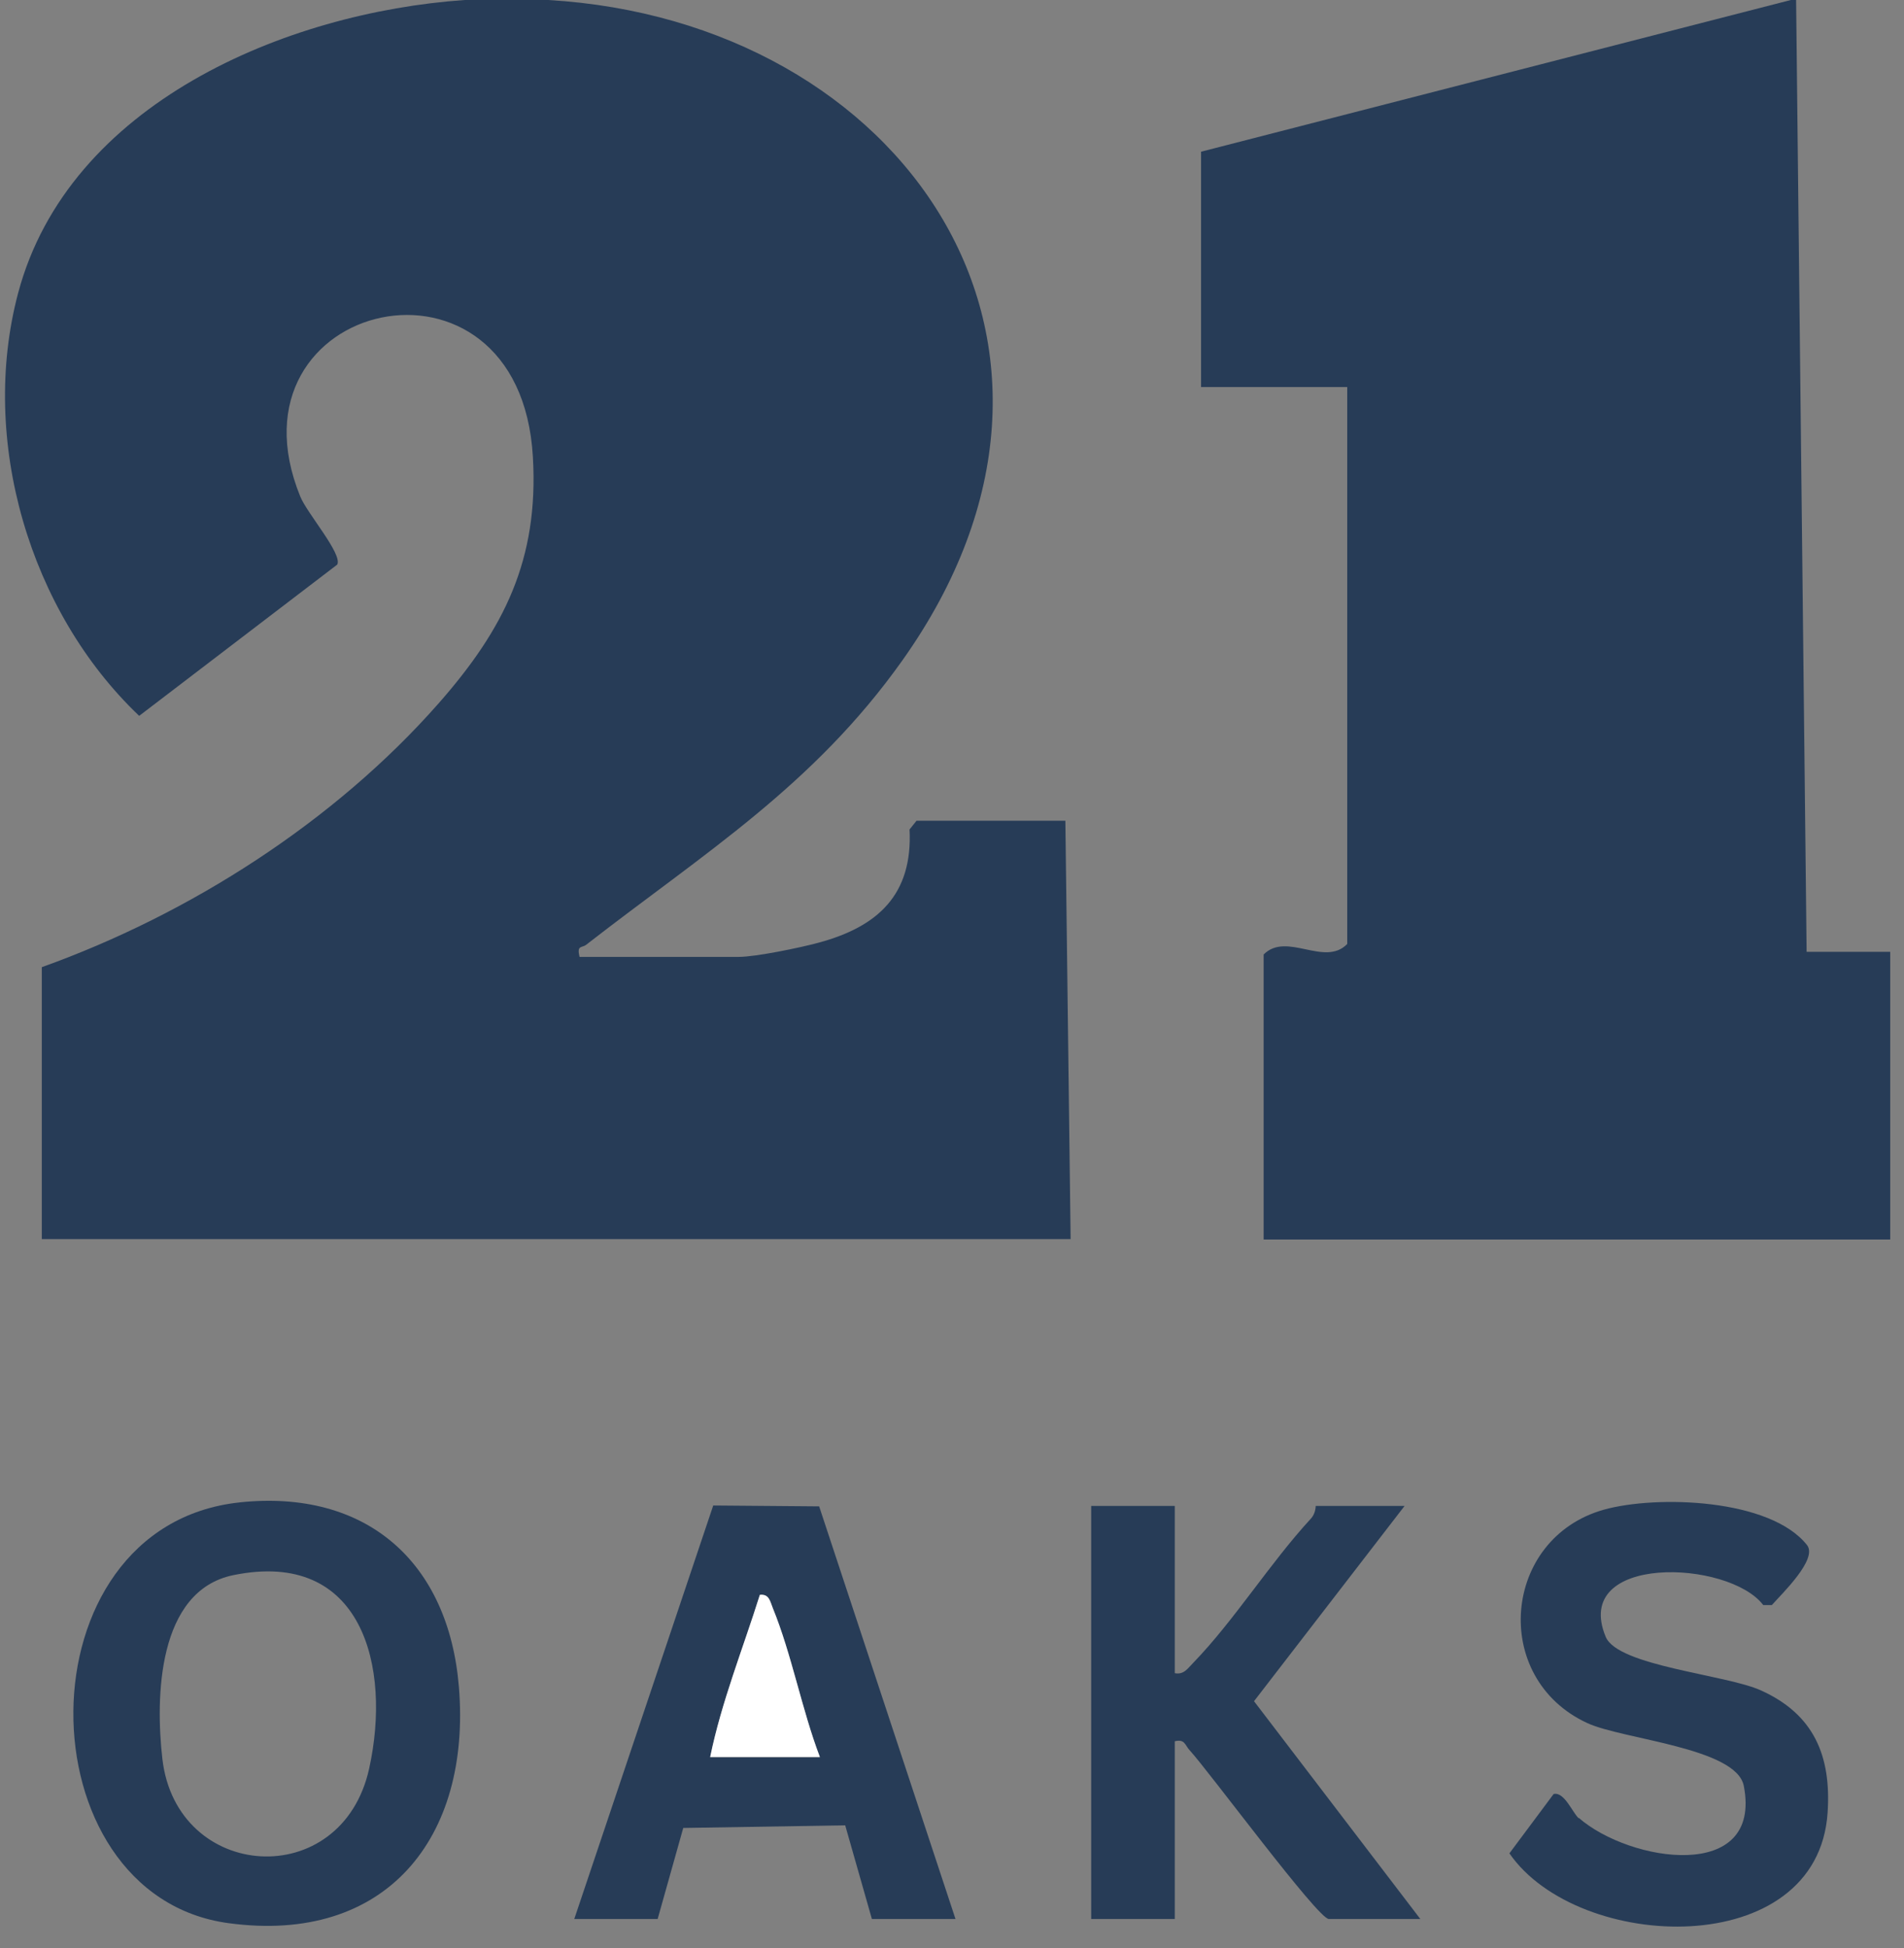 <svg width="87" height="89" viewBox="0 0 87 89" fill="none" xmlns="http://www.w3.org/2000/svg">
<rect x="0" y="0" width="87" height="89" fill="#808080" stroke="none"/>
<g clip-path="url(#clip0_3_2)">
<path d="M25.05 0C41.23 0.95 51.53 15.68 41.23 30.17C37.16 35.9 32.17 38.97 26.78 43.16C26.58 43.31 26.35 43.16 26.48 43.71H33.76C34.53 43.71 36.57 43.29 37.41 43.06C40.11 42.33 41.71 40.87 41.56 37.89L41.88 37.49H48.68L48.92 56.6H1.91V44.18C8.67 41.76 15.29 37.53 20.05 32.12C23.03 28.73 24.62 25.57 24.35 20.88C23.76 10.49 10.05 13.67 13.72 22.68C14.03 23.45 15.66 25.31 15.41 25.79L6.36 32.7C1.35 27.94 -0.96 20.1 0.83 13.38C3.14 4.73 13.05 0.57 21.23 0H25.05Z" fill="#273C57"/>
<path d="M82.07 0L82.55 43.48H86.37V56.62H57.74V43.6C58.8 42.54 60.52 44.19 61.56 43.12V17.68H54.88V6.93L81.83 0H82.07Z" fill="#273C57"/>
<path d="M10.93 68.63C16.72 68.01 20.5 71.33 20.97 77.07C21.53 83.96 17.64 88.82 10.45 87.85C0.99 86.58 0.82 69.72 10.94 68.63H10.93ZM10.67 71.95C7.18 72.66 7.1 77.57 7.42 80.35C8.07 85.95 15.62 86.46 16.87 80.78C17.89 76.14 16.56 70.75 10.67 71.95Z" fill="#273C57"/>
<path d="M26.24 87.66L32.59 68.77L37.43 68.81L43.66 87.66H39.84L38.62 83.38L31.22 83.5L30.05 87.66H26.23H26.24ZM37.46 80.26C36.64 78.11 36.17 75.56 35.31 73.46C35.19 73.17 35.15 72.81 34.72 72.86C33.95 75.31 32.96 77.77 32.45 80.27H37.46V80.26Z" fill="#273C57"/>
<path d="M53.68 68.79V76.43C54.1 76.51 54.27 76.21 54.52 75.96C56.4 74.02 58.02 71.41 59.89 69.38C60.04 69.22 60.11 69.01 60.12 68.79H64.18L57.3 77.71L64.9 87.66H60.72C60.22 87.66 55.25 80.92 54.35 79.94C54.14 79.71 54.14 79.43 53.68 79.54V87.66H49.86V68.79H53.68Z" fill="#273C57"/>
<path d="M72.14 83.04C74.48 85.08 80.54 86.01 79.68 81.58C79.34 79.83 74.15 79.46 72.53 78.71C68.09 76.66 68.65 70.26 73.29 68.96C75.7 68.29 80.89 68.45 82.57 70.58C83.07 71.22 81.43 72.79 80.96 73.32H80.57C78.99 71.24 71.79 70.97 73.37 74.77C73.93 76.11 78.87 76.49 80.47 77.22C82.88 78.31 83.68 80.2 83.51 82.79C83.07 89.61 72.11 89.21 68.97 84.66L70.99 81.95C71.48 81.83 71.86 82.82 72.14 83.06V83.04Z" fill="#273C57"/>
<path d="M37.46 80.26H32.45C32.96 77.76 33.95 75.3 34.72 72.85C35.15 72.8 35.19 73.16 35.31 73.45C36.17 75.55 36.64 78.1 37.46 80.25V80.26Z" fill="white"/>
</g>
<defs>
<clipPath id="clip0_3_2">
<rect width="86.37" height="88.14" fill="white"/>
</clipPath>
</defs>
</svg>
